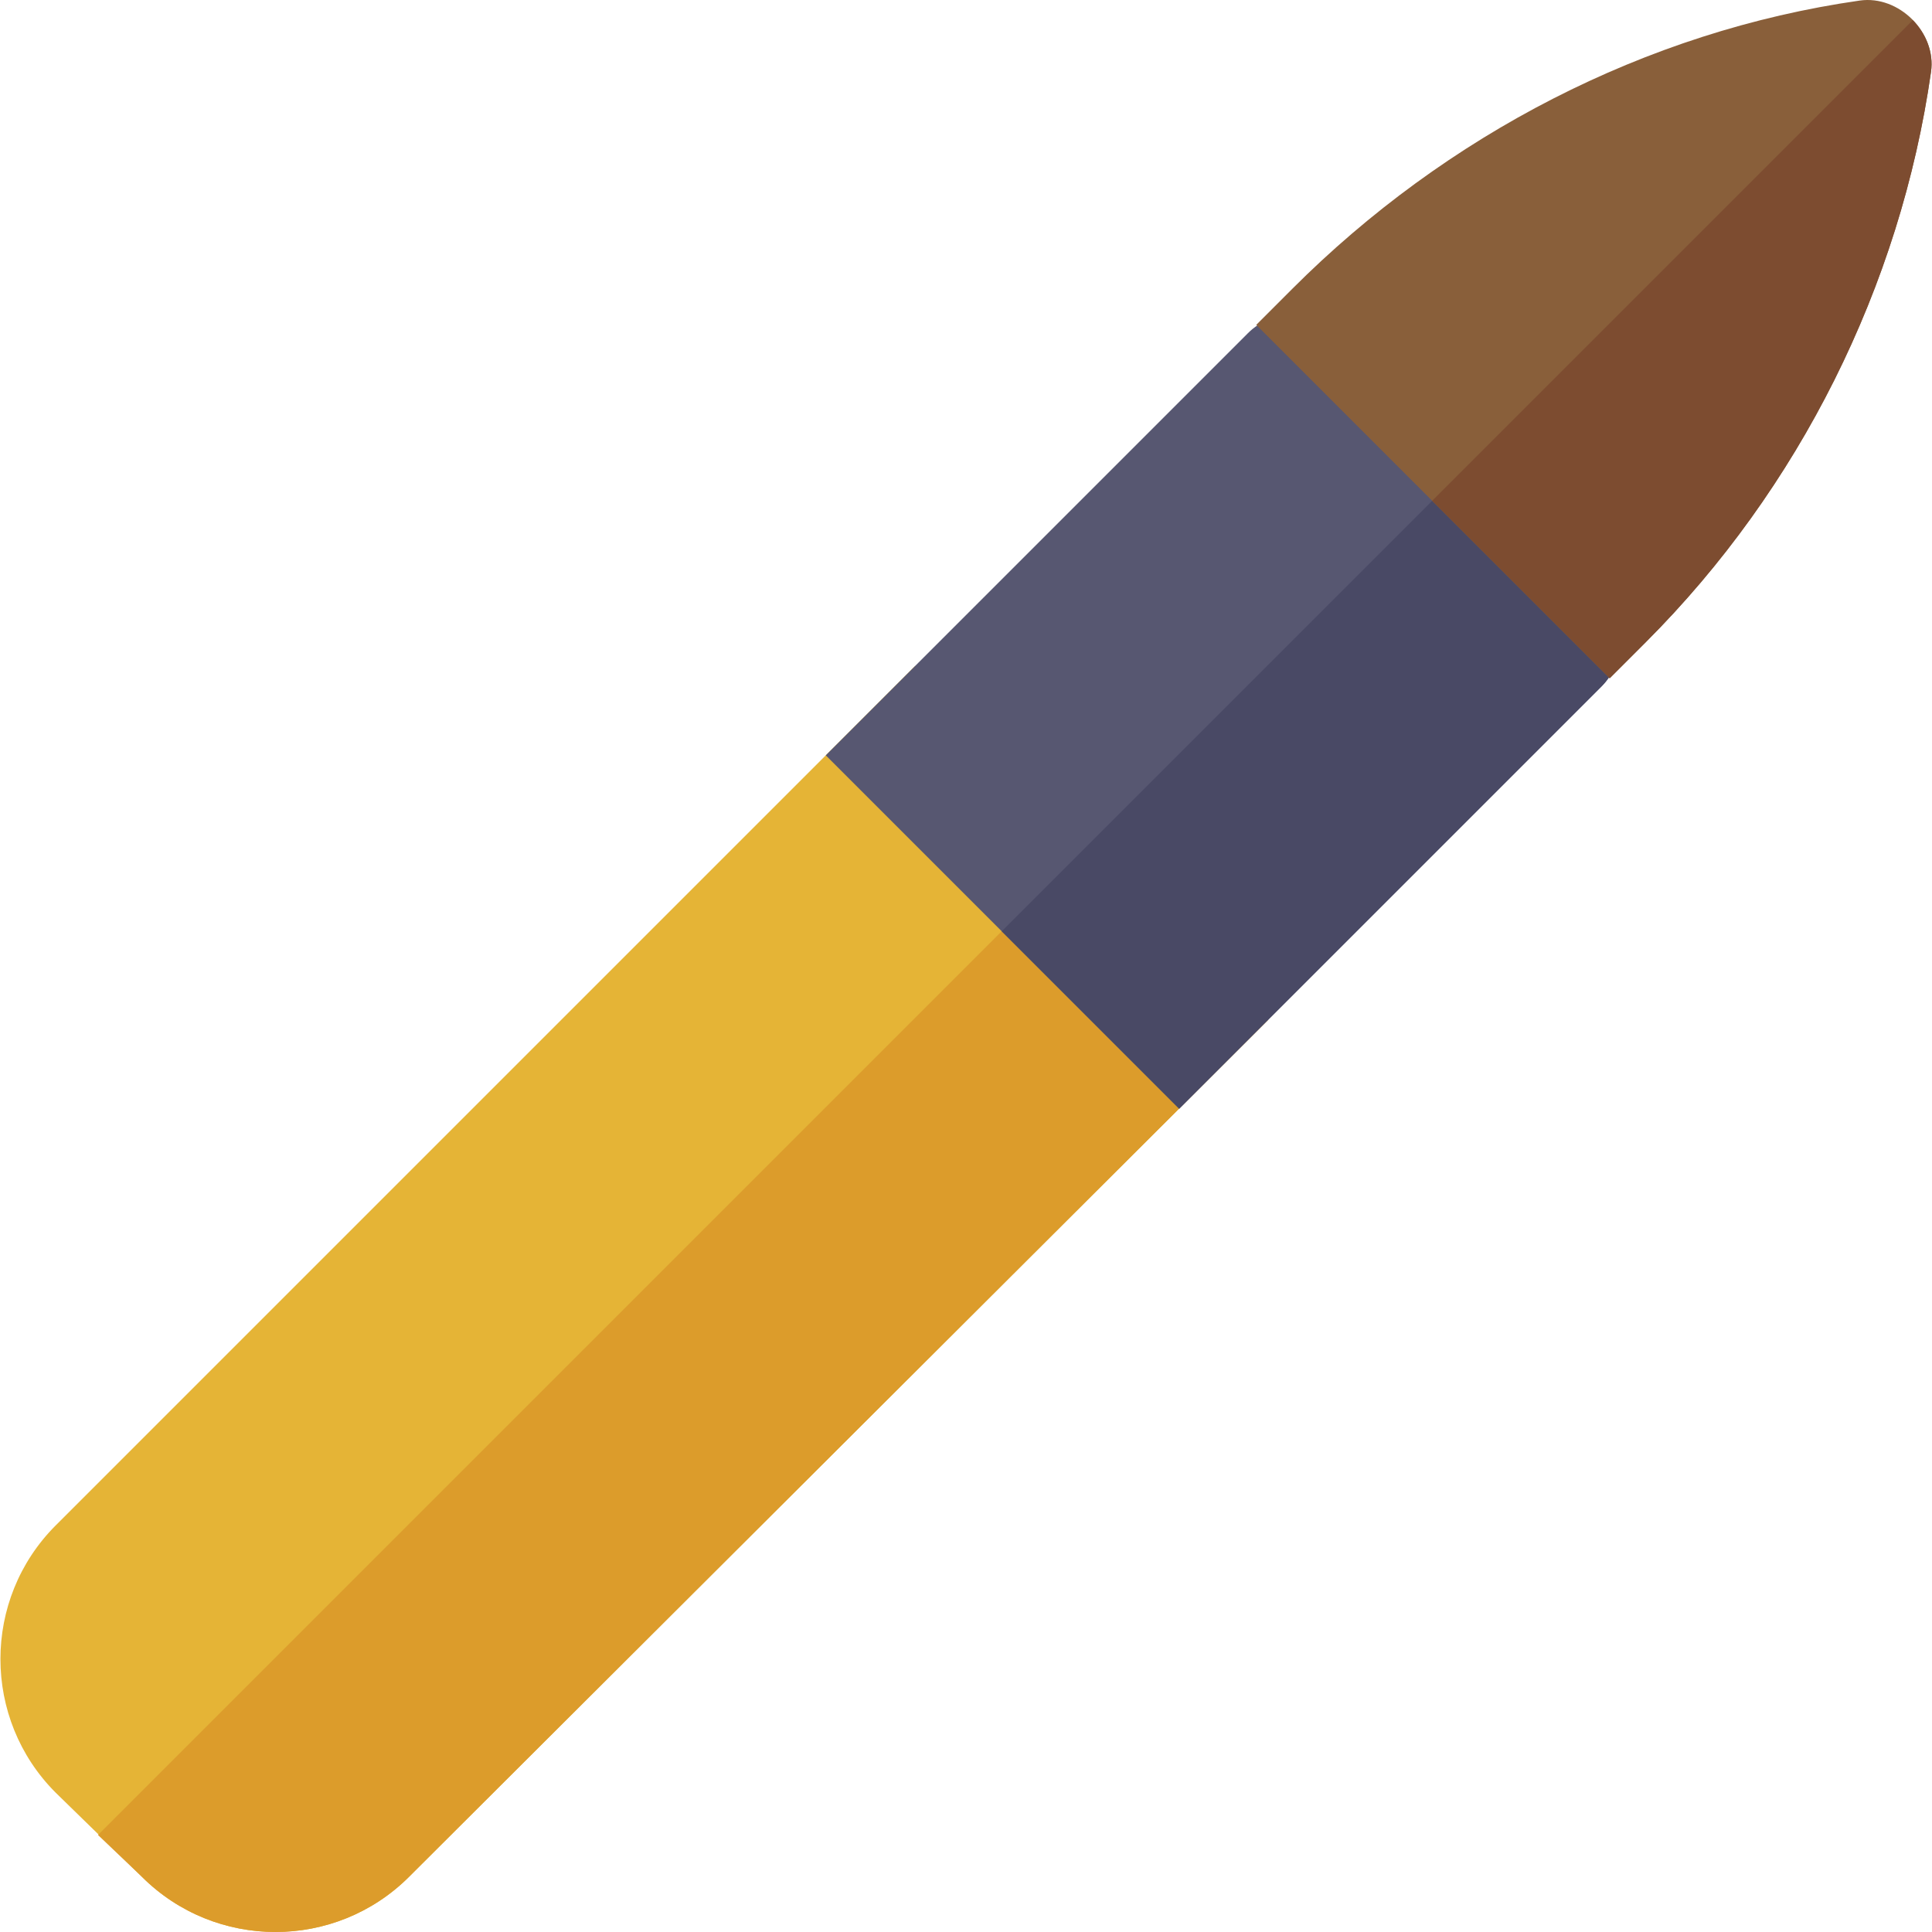 <?xml version="1.0" encoding="iso-8859-1"?>
<!-- Uploaded to: SVG Repo, www.svgrepo.com, Generator: SVG Repo Mixer Tools -->
<svg height="800px" width="800px" version="1.1" id="Layer_1" xmlns="http://www.w3.org/2000/svg" xmlns:xlink="http://www.w3.org/1999/xlink" 
	 viewBox="0 0 511.999 511.999" xml:space="preserve">
<path style="fill:#E5B436;" d="M242.451,176.559L14.762,404.247c-19.53,19.53-19.53,51.305,0,70.836l22.825,22.268
	c19.53,19.53,51.305,19.53,70.836,0L336.111,270.22L242.451,176.559z"/>
<path style="fill:#DC9C2B;" d="M25.966,486.286l11.622,11.065c19.53,19.53,51.305,19.53,70.836,0L336.111,270.22l-47.04-47.04
	L25.966,486.286z"/>
<path style="fill:#575771;" d="M312.499,293.831L424.37,181.959c6.522-6.521,6.518-17.093,0-23.612l-70.048-70.049
	c-6.518-6.518-17.09-6.522-23.612,0L218.839,200.17L312.499,293.831z"/>
<path style="fill:#494965;" d="M424.371,158.348l-35.233-35.233L265.46,246.792l47.04,47.04l111.872-111.872
	C430.893,175.438,430.889,164.865,424.371,158.348z"/>
<path style="fill:#895F3A;" d="M426.581,179.75l9.596-9.596c40.602-40.602,67.435-94.274,75.559-151.113
	c1.492-10.407-8.486-20.384-18.892-18.892c-56.839,8.124-109.725,35.744-150.326,76.346l-9.596,9.596L426.581,179.75z"/>
<path style="fill:#7D4C30;" d="M426.581,179.75l9.596-9.596c40.602-40.602,67.435-94.274,75.559-151.113
	c0.734-5.115-1.323-10.108-4.82-13.704L379.541,132.71L426.581,179.75z"/>
</svg>